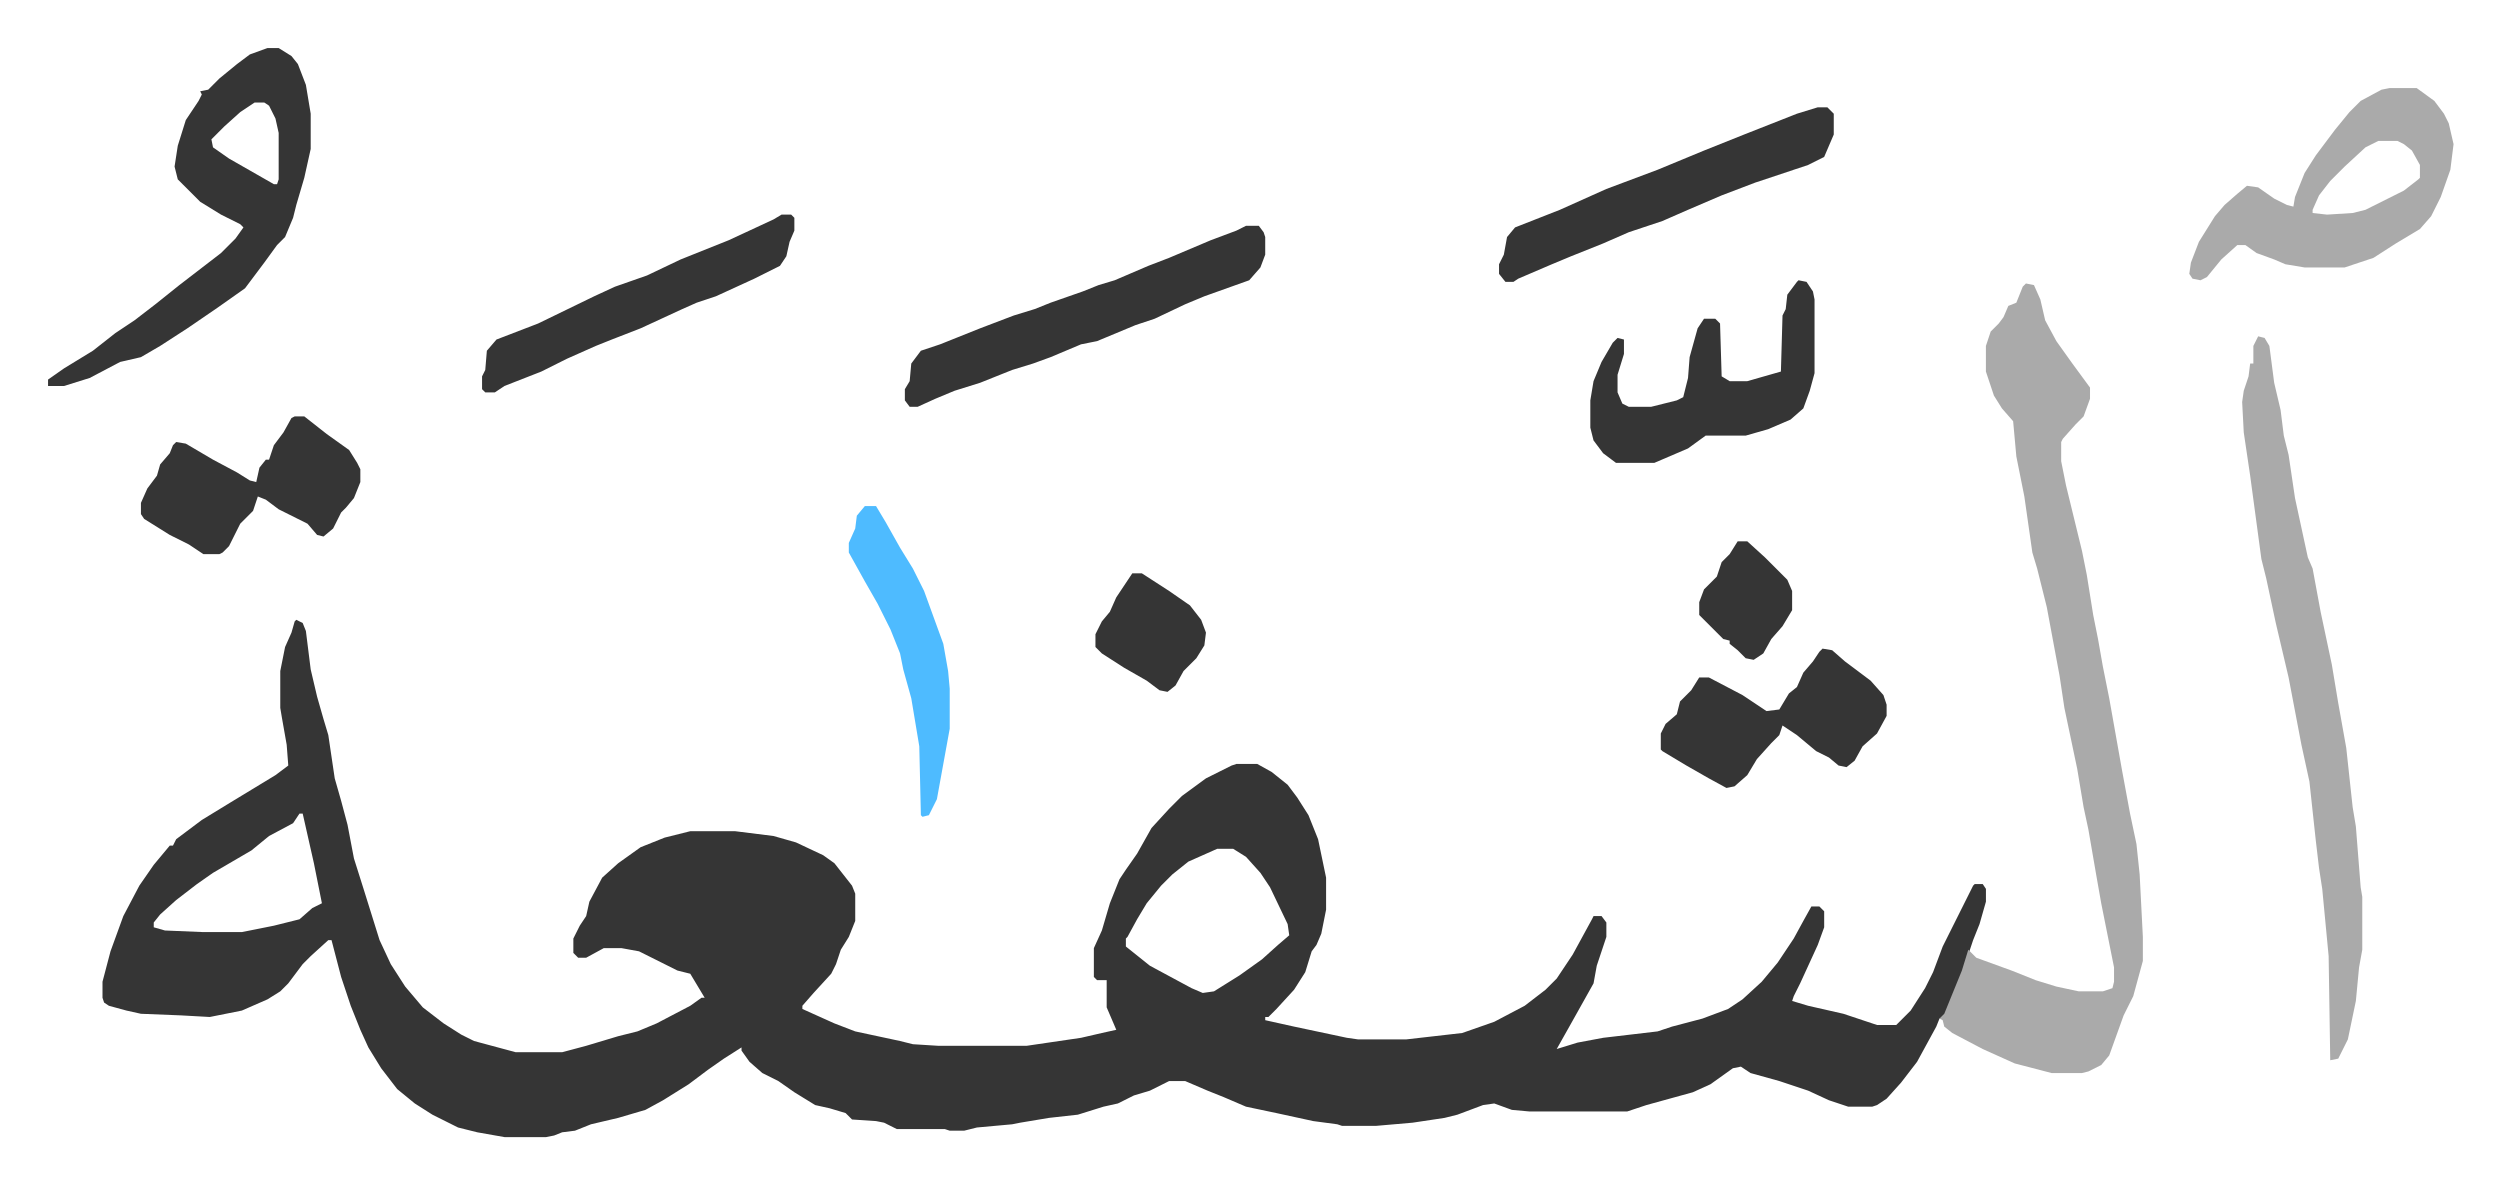 <svg xmlns="http://www.w3.org/2000/svg" viewBox="-29 277 1561 739">
    <path fill="#353535" id="rule_normal" d="m156 664 4 2 2 5 3 24 4 17 4 14 3 10 4 27 4 14 4 15 4 21 6 19 10 32 7 15 9 14 11 13 13 10 11 7 8 4 26 7h29l15-4 20-6 12-3 12-5 21-11 7-5h2l-6-10-3-5-8-2-10-5-14-7-11-2h-11l-11 6h-5l-3-3v-9l4-8 4-6 2-9 8-15 10-9 14-10 15-6 16-4h28l24 3 14 4 17 8 7 5 11 14 2 5v17l-4 10-5 8-3 9-3 6-11 12-7 8v2l20 9 13 5 28 6 8 2 16 1h55l34-5 13-3 9-2-6-14v-17h-6l-2-2v-18l5-11 5-17 6-15 4-6 7-10 9-16 11-12 8-8 15-11 16-8 3-1h13l9 5 10 8 6 8 7 11 6 15 5 24v20l-3 15-3 7-3 4-4 13-7 11-11 12-5 5h-2v2l18 4 33 7 7 1h30l35-4 20-7 19-10 13-10 7-7 10-15 12-22 1-2h5l3 4v9l-6 18-2 11-14 25-9 16 13-4 16-3 34-4 9-3 19-5 16-6 9-6 12-11 10-12 10-15 6-11 5-9h5l3 3v10l-4 11-11 24-4 8-1 3 10 3 22 5 21 7h12l9-9 9-14 5-10 6-16 6-12 8-16 5-10 1-1h5l2 3v8l-4 14-4 10-9 27-9 21-3 1-2 5-12 22-10 13-9 10-6 4-3 1h-15l-12-4-13-6-18-6-18-5-6-4-5 1-14 10-11 5-29 8-12 4h-61l-11-1-11-4-7 1-16 6-8 2-20 3-23 2h-21l-3-1-15-2-23-5-19-4-14-6-10-4-14-6h-10l-12 6-10 3-10 5-9 2-16 5-18 2-18 3-5 1-22 2-8 2h-9l-3-1h-30l-8-4-5-1-15-1-4-4-10-3-9-2-13-8-10-7-10-5-8-7-5-7v-2l-11 7-10 7-12 9-16 10-11 6-17 5-17 4-10 4-8 1-5 2-5 1h-26l-17-3-12-3-16-8-11-7-11-9-10-13-8-13-5-11-6-15-6-18-6-23h-2l-11 10-5 5-9 12-5 5-8 5-16 7-10 2-10 2-18-1-25-1-9-2-11-3-3-2-1-3v-10l5-19 8-22 10-19 9-13 10-12h2l2-4 16-12 18-11 28-17 8-6-1-13-3-17-1-6v-23l3-15 4-9 2-7zm2 121-4 6-15 8-11 9-24 14-10 7-13 10-10 9-4 5v3l7 2 24 1h24l20-4 16-4 8-7 6-3-5-25-7-31zm573 22-18 8-10 8-7 7-9 11-6 10-6 11-1 1v5l15 12 26 14 7 3 7-1 16-10 14-10 10-9 7-6-1-7-11-23-6-9-9-10-8-5z"/>
    <path fill="#aaa" id="rule_hamzat_wasl" d="m1236 454 5 1 4 9 3 13 7 13 10 14 11 15v7l-4 11-5 5-8 9-1 2v12l3 15 10 41 3 15 4 25 3 15 3 17 4 20 8 45 5 27 4 19 2 19 2 39v15l-6 22-6 12-9 25-5 6-8 4-4 1h-19l-23-6-20-9-19-10-5-4-1-4-2-1 3-3 11-27 4-13 5 5 22 8 15 6 13 4 14 3h15l6-2 1-4v-9l-8-40-3-17-5-29-3-14-4-24-8-38-3-20-8-43-6-24-3-10-5-35-5-25-2-22-7-8-5-8-5-15v-16l3-9 5-5 3-4 3-7 5-2 4-10zm145 33 4 1 3 5 3 23 4 17 2 16 3 12 4 27 8 37 3 7 5 27 7 33 4 24 5 28 4 37 2 12 3 38 1 6v33l-2 11-2 21-5 24-6 12-5 1-1-65-4-42-2-13-2-17-4-37-5-23-8-42-8-34-6-28-3-12-7-52-4-27-1-19 1-7 3-9 1-8h2v-11z"/>
    <path fill="#353535" id="rule_normal" d="M138 307h7l8 5 4 5 5 13 3 18v22l-4 18-5 17-2 8-5 12-5 5-8 11-6 8-6 8-17 12-19 13-17 11-12 7-13 3-19 10-16 5H1v-4l10-7 18-11 14-11 12-8 13-10 15-12 13-10 13-10 9-9 5-7-2-2-12-6-13-8-14-14-2-8 2-13 5-16 8-12 2-4-1-2 5-1 7-7 11-9 8-6zm-8 34-9 6-10 9-8 8 1 5 10 7 21 12 7 4h2l1-3v-29l-2-9-4-8-3-2z"/>
    <path fill="#aaa" id="rule_hamzat_wasl" d="M1463 332h17l11 8 6 8 3 6 3 13-2 16-6 17-6 12-7 8-15 9-14 9-18 6h-25l-12-2-7-3-11-4-7-5h-5l-10 9-9 11-4 2-5-1-2-3 1-7 5-13 10-16 6-7 8-7 6-5 7 1 10 7 8 4 4 1 1-6 6-15 7-11 12-16 9-11 7-7 13-7zm-7 33-8 4-13 12-9 9-7 9-4 9v2l9 1 16-1 8-2 24-12 9-7 1-1v-8l-5-9-5-4-4-2z"/>
    <path fill="#353535" id="rule_normal" d="M749 418h8l3 4 1 3v11l-3 8-7 8-28 10-12 5-19 9-12 4-24 10-10 2-19 8-11 4-13 4-20 8-16 5-12 5-11 5h-5l-3-4v-7l3-5 1-11 6-8 12-4 25-10 21-8 13-4 10-4 20-7 10-4 10-3 21-9 13-5 26-11 16-6zm345 34 5 1 4 6 1 5v46l-3 11-4 11-8 7-14 6-14 4h-25l-11 8-21 9h-24l-8-6-6-8-2-8v-17l2-12 5-12 7-12 3-3 4 1v9l-4 13v11l3 7 4 2h14l16-4 4-2 3-12 1-13 5-18 4-6h7l3 3 1 33 5 3h11l21-6 1-35 2-4 1-9 6-8zm12-108h6l4 4v13l-6 14-10 5-33 11-21 8-21 9-16 7-21 7-16 7-20 8-12 5-21 9-3 2h-5l-4-5v-6l3-6 2-11 5-6 28-11 29-13 16-6 16-6 29-12 25-10 33-13zM155 537h6l14 11 14 10 5 8 2 4v8l-4 10-5 6-3 3-5 10-6 5-4-1-6-7-8-4-10-5-8-6-5-2-3 9-8 8-7 14-4 4-2 1H98l-9-6-12-6-16-10-2-3v-7l4-9 6-8 2-7 6-7 2-5 2-2 6 1 17 10 15 8 8 5 4 1 2-9 4-5h2l3-9 6-8 5-9zm954 145 6 1 8 7 16 12 8 9 2 6v7l-6 11-9 8-5 9-5 4-5-1-6-5-8-4-12-10-9-6-2 6-5 5-9 10-6 10-8 7-5 1-11-6-14-8-15-9-1-1v-10l3-6 7-6 2-8 7-7 5-8h6l21 11 15 10 8-1 6-10 5-4 4-9 6-7 4-6zM459 411h6l2 2v8l-3 7-2 9-4 6-16 8-24 11-12 4-9 4-26 12-18 7-10 4-18 8-16 8-23 9-6 4h-6l-2-2v-8l2-4 1-12 6-7 26-10 35-17 13-6 20-7 21-10 30-12 28-13z"/>
    <path fill="#4ebbff" id="rule_madd_normal_2_vowels" d="M511 593h7l6 10 9 16 8 13 7 14 12 33 3 17 1 11v25l-8 44-5 10-4 1-1-1-1-43-5-30-5-18-2-10-6-15-8-16-8-14-10-18v-6l4-9 1-8z"/>
    <path fill="#353535" id="rule_normal" d="M678 635h6l17 11 13 9 7 9 3 8-1 8-5 8-8 8-5 9-5 4-5-1-8-6-14-8-14-9-4-4v-8l4-8 5-6 4-9 6-9zm378-20h6l11 10 5 5 9 9 3 7v12l-6 10-7 8-5 9-6 4-5-1-5-5-5-4v-2l-4-1-5-5-10-10v-8l3-8 8-8 3-9 5-5z"/>
</svg>
